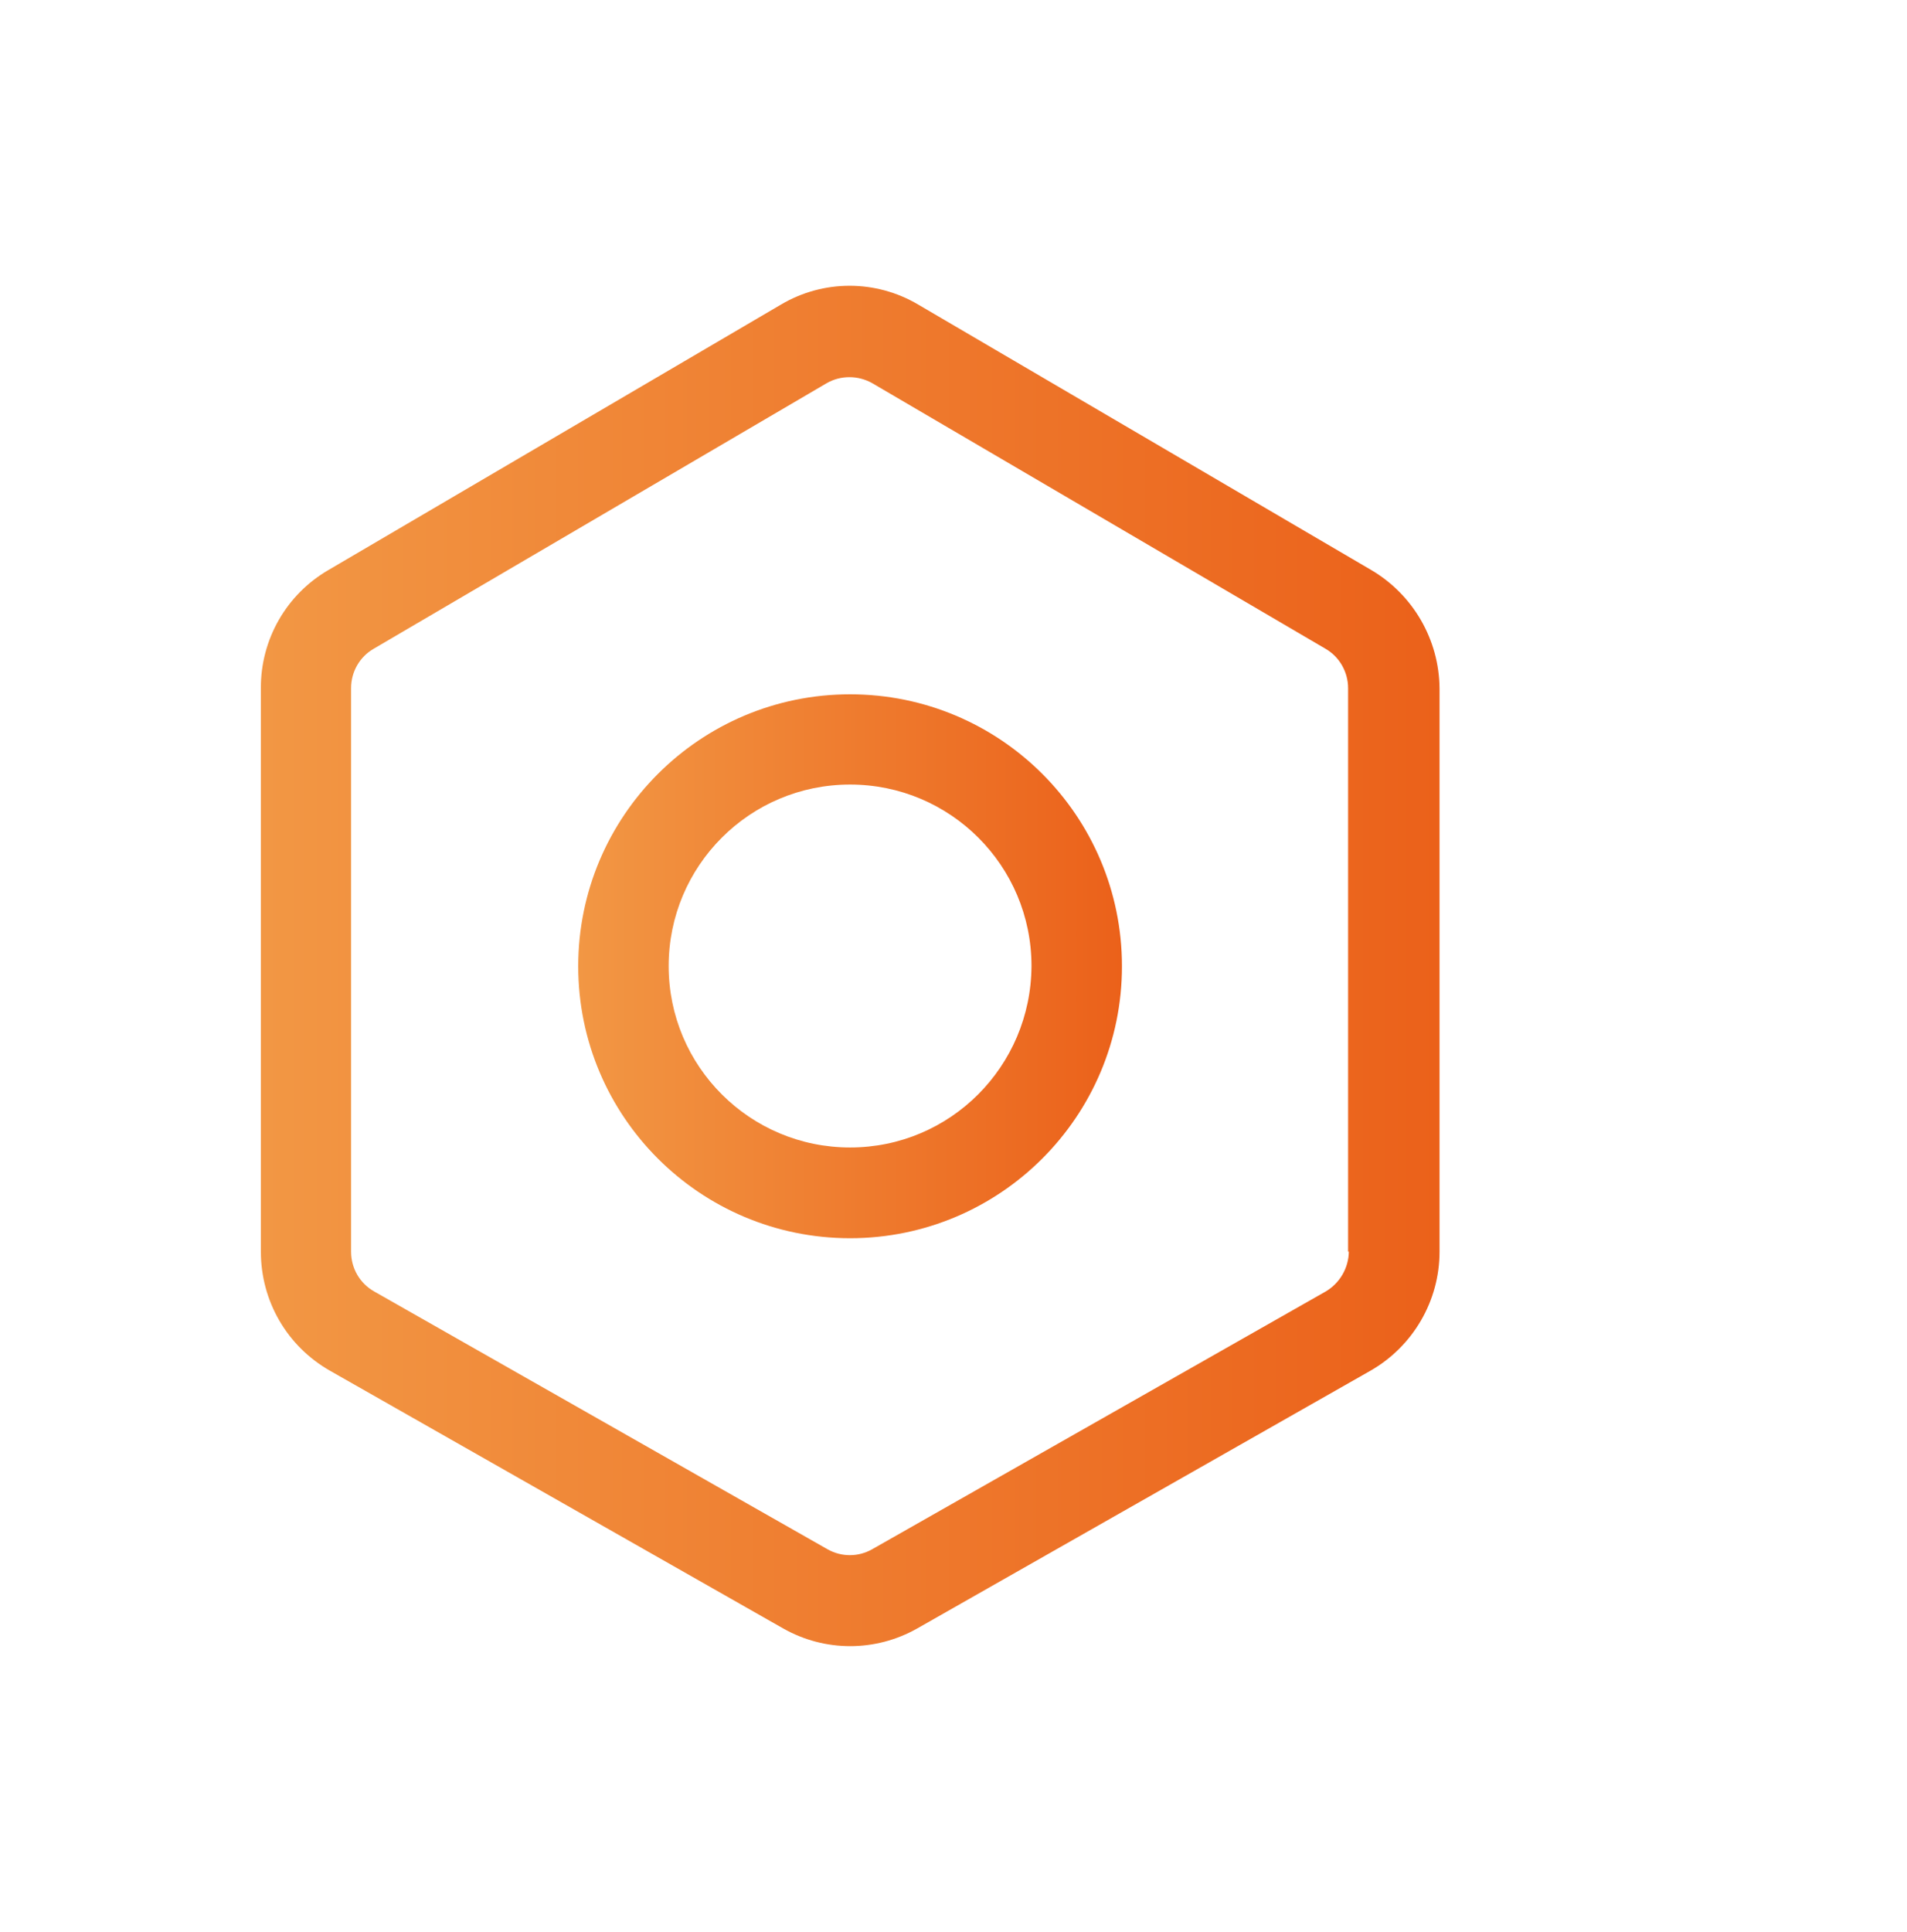 <?xml version="1.0" encoding="utf-8"?>
<!-- Generator: Adobe Illustrator 24.0.0, SVG Export Plug-In . SVG Version: 6.00 Build 0)  -->
<svg version="1.1" id="图层_1" xmlns="http://www.w3.org/2000/svg" xmlns:xlink="http://www.w3.org/1999/xlink" x="0px" y="0px"
	 viewBox="0 0 780 790" style="enable-background:new 0 0 780 790;" xml:space="preserve">
<style type="text/css">
	.st0{fill:url(#SVGID_1_);}
	.st1{fill:url(#SVGID_2_);}
	.st2{fill:url(#SVGID_3_);}
	.st3{fill:url(#SVGID_4_);}
	.st4{fill:url(#SVGID_5_);}
	.st5{fill:url(#SVGID_6_);}
	.st6{fill:url(#SVGID_7_);}
	.st7{fill:url(#SVGID_8_);}
	.st8{fill:url(#SVGID_9_);}
	.st9{fill:url(#SVGID_10_);}
	.st10{fill:url(#SVGID_11_);}
	.st11{fill:url(#SVGID_12_);}
	.st12{fill:url(#SVGID_13_);}
	.st13{fill:url(#SVGID_14_);}
	.st14{fill:url(#SVGID_15_);}
	.st15{fill:url(#SVGID_16_);}
	.st16{fill:url(#SVGID_17_);}
	.st17{fill:url(#SVGID_18_);}
	.st18{fill:url(#SVGID_19_);}
	.st19{fill:url(#SVGID_20_);}
	.st20{fill:url(#SVGID_21_);}
	.st21{fill:url(#SVGID_22_);}
	.st22{fill:url(#SVGID_23_);}
	.st23{fill:url(#SVGID_24_);}
	.st24{fill:url(#SVGID_25_);}
	.st25{fill:url(#SVGID_26_);}
	.st26{fill:url(#SVGID_27_);}
	.st27{fill:url(#SVGID_28_);}
	.st28{fill:url(#SVGID_29_);}
	.st29{fill:url(#SVGID_30_);}
	.st30{fill:url(#SVGID_31_);}
	.st31{fill:url(#SVGID_32_);}
	.st32{fill:url(#SVGID_33_);}
	.st33{fill:url(#SVGID_34_);}
	.st34{fill:url(#SVGID_35_);}
	.st35{fill:url(#SVGID_36_);}
	.st36{fill:url(#SVGID_37_);}
	.st37{fill:url(#SVGID_38_);}
	.st38{fill:url(#SVGID_39_);}
	.st39{fill:url(#SVGID_40_);}
</style>
<g>
	<linearGradient id="SVGID_1_" gradientUnits="userSpaceOnUse" x1="106.703" y1="395" x2="588.79" y2="395">
		<stop  offset="7.937039e-04" style="stop-color:#F29744"/>
		<stop  offset="1" style="stop-color:#EB611A"/>
	</linearGradient>
	<path class="st0" d="M560.9,233.1L560.9,233.1L375.5,124.5c-17.3-10.2-38.7-10.2-56,0L134.3,233.1c-17.2,10-27.7,28.4-27.6,48.3
		v230.4c0,20.2,10.7,38.7,28.3,48.7l185.4,105.4c17,9.6,37.7,9.6,54.7,0l185.4-105.4c17.5-10,28.3-28.6,28.3-48.7V281.4
		C588.6,261.5,578,243.2,560.9,233.1z M542.2,528.1L356.7,633.5c-5.7,3.2-12.5,3.2-18.2,0L153.1,528.1c-5.9-3.3-9.5-9.5-9.5-16.3
		V281.4c0-6.7,3.5-12.8,9.2-16.1l185.3-108.6c5.7-3.3,12.9-3.3,18.7,0l185.4,108.6c5.7,3.3,9.2,9.5,9.2,16.1v230.4l0.3,0
		C551.6,518.5,548,524.7,542.2,528.1z"/>
	<linearGradient id="SVGID_2_" gradientUnits="userSpaceOnUse" x1="236.449" y1="395.14" x2="458.907" y2="395.14">
		<stop  offset="7.937039e-04" style="stop-color:#F29744"/>
		<stop  offset="1" style="stop-color:#EB611A"/>
	</linearGradient>
	<path class="st1" d="M347.7,283.9c-61.4,0-111.2,49.8-111.2,111.2s49.8,111.2,111.2,111.2s111.2-49.8,111.2-111.2
		C458.9,333.6,409.1,283.9,347.7,283.9z M347.7,469.2L347.7,469.2L347.7,469.2L347.7,469.2c-40.9,0-74.2-33.1-74.2-74.2
		c0-40.9,33.1-74.2,74.2-74.2c40.9,0,74.2,33.1,74.2,74.2C421.7,436.1,388.6,469.2,347.7,469.2z"/>
</g>
</svg>
